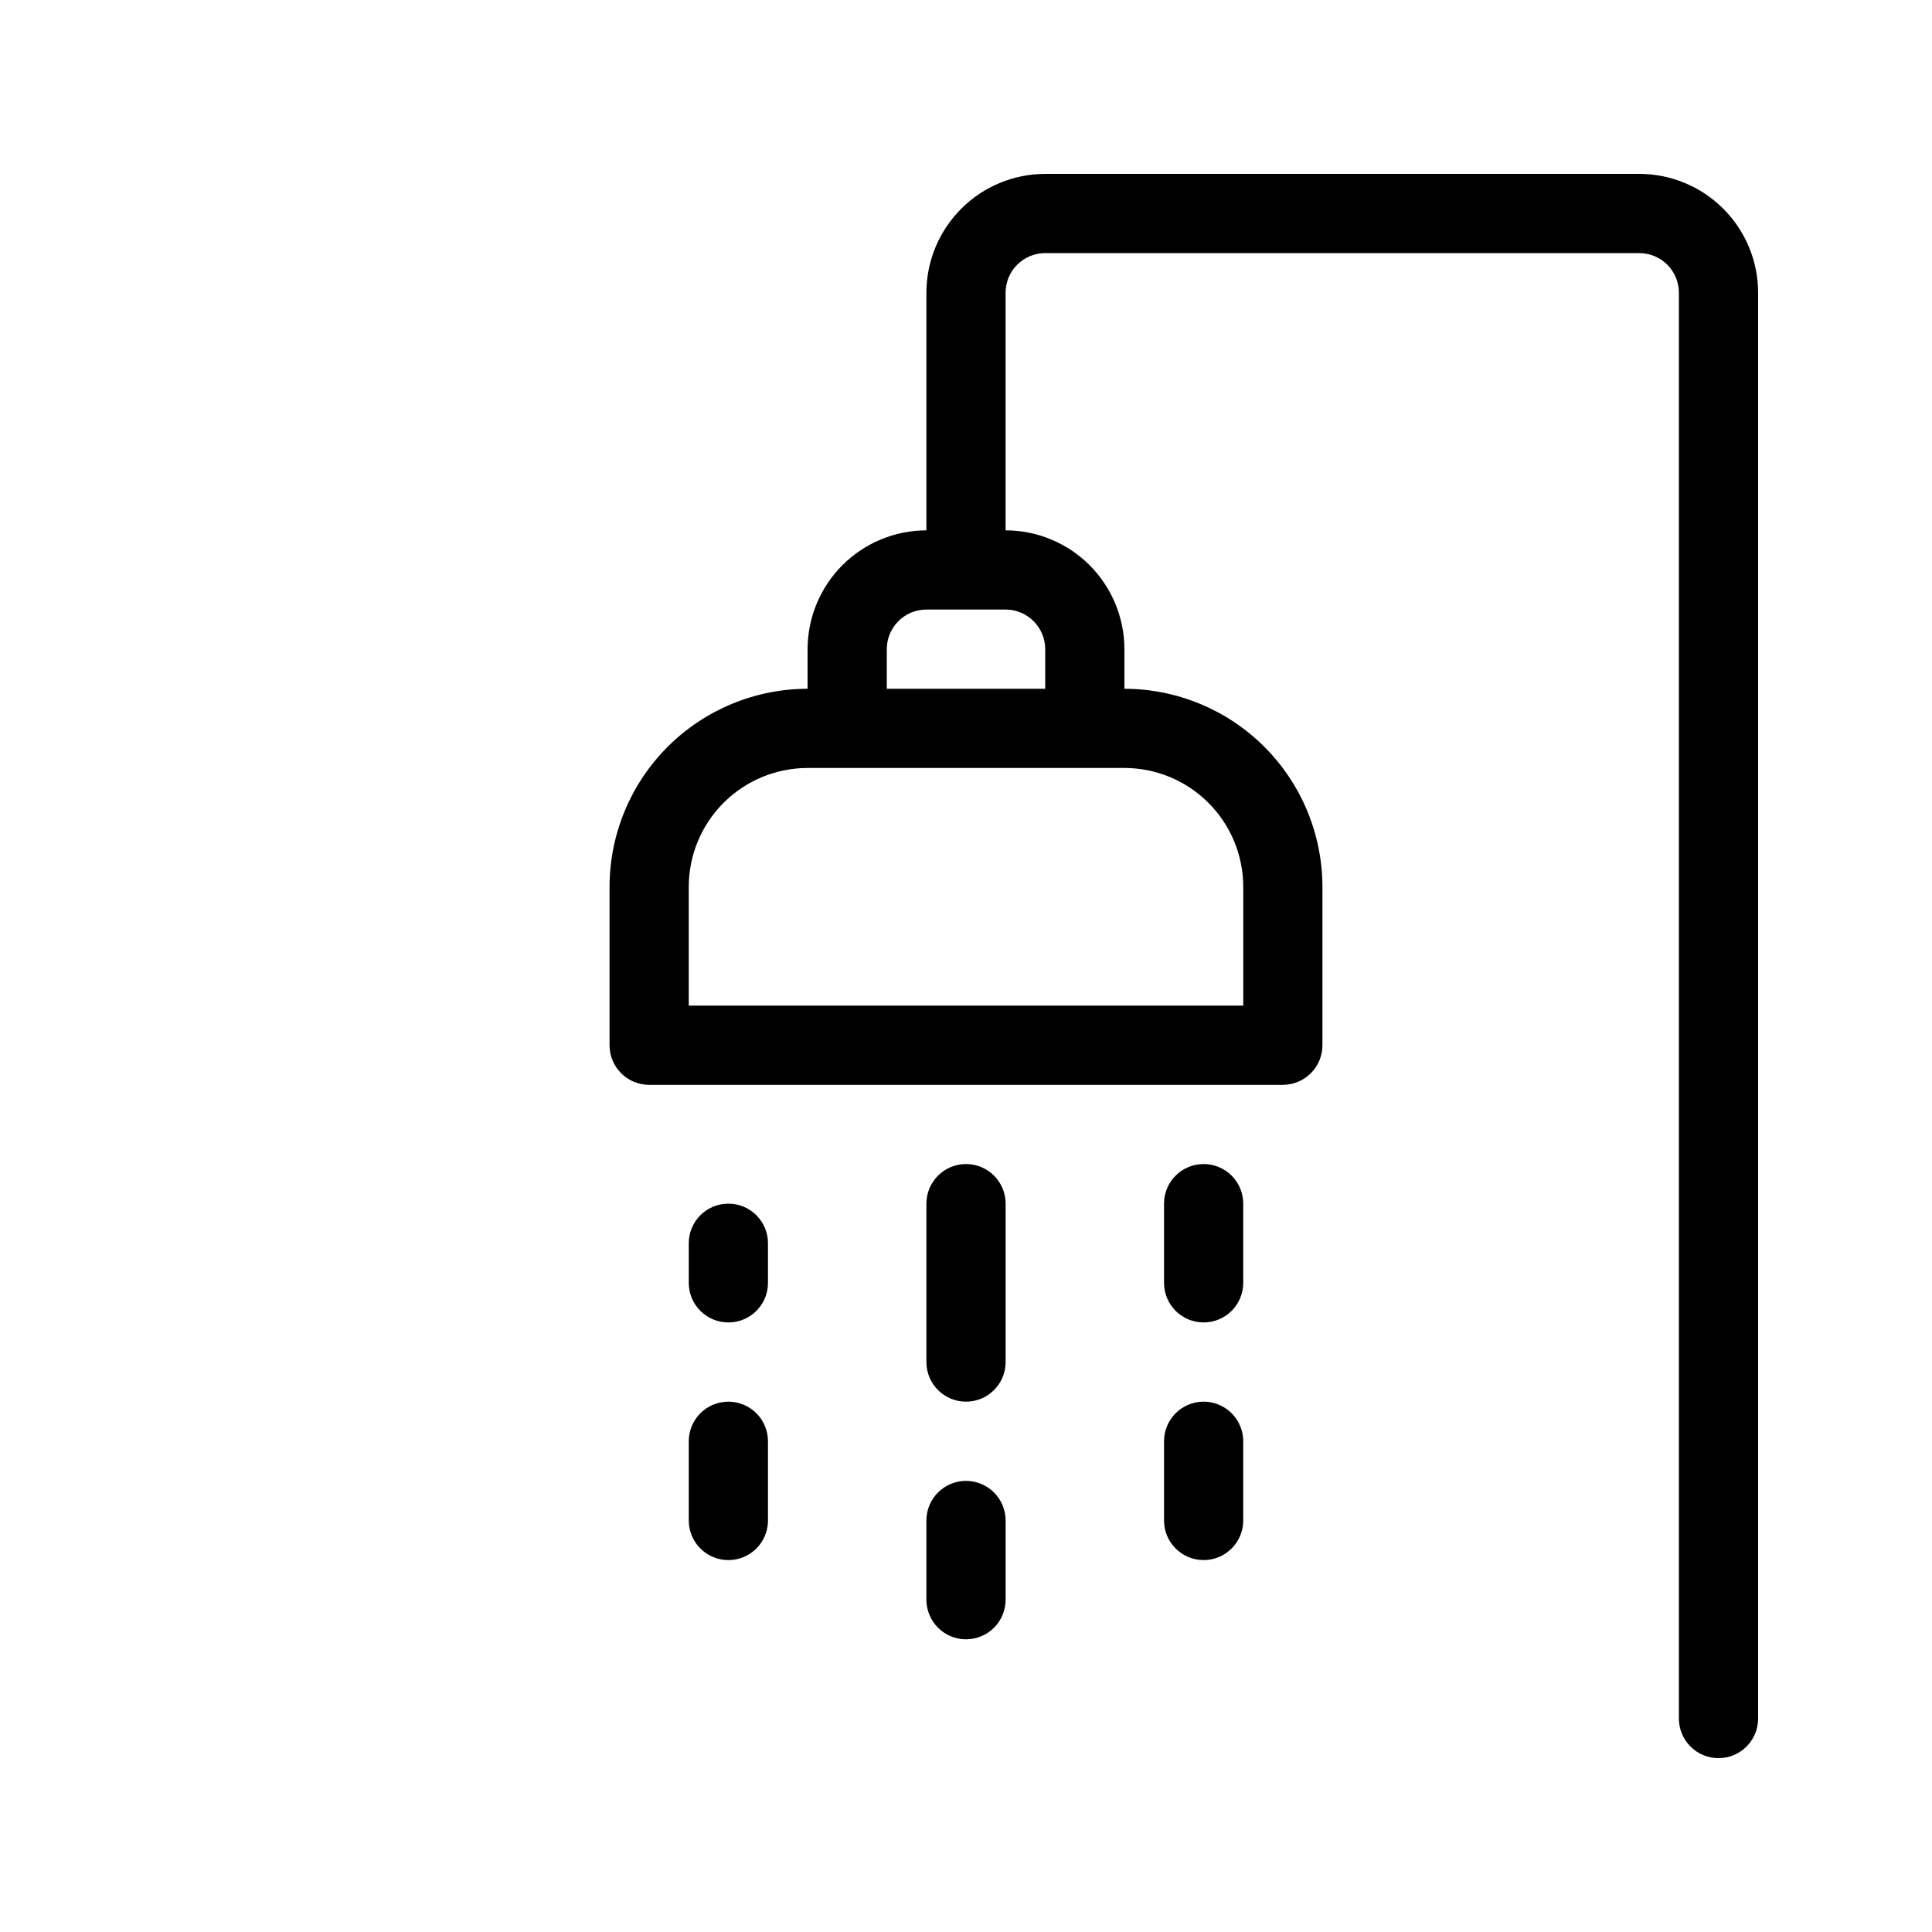 <?xml version="1.0" encoding="UTF-8"?>
<!-- Uploaded to: ICON Repo, www.svgrepo.com, Generator: ICON Repo Mixer Tools -->
<svg fill="#000000" width="800px" height="800px" version="1.1" viewBox="144 144 512 512" xmlns="http://www.w3.org/2000/svg">
 <path d="m410.5 462.98v41.984-0.004c0 5.797-4.699 10.496-10.496 10.496s-10.496-4.699-10.496-10.496v-41.98c0-5.797 4.699-10.496 10.496-10.496s10.496 4.699 10.496 10.496zm-10.496 73.473v-0.004c-5.797 0-10.496 4.699-10.496 10.496v20.992c0 5.797 4.699 10.496 10.496 10.496s10.496-4.699 10.496-10.496v-20.992c0-2.781-1.105-5.453-3.074-7.422-1.969-1.965-4.641-3.074-7.422-3.074zm-62.977-73.473c-5.797 0-10.496 4.699-10.496 10.496v10.496-0.004c0 5.797 4.699 10.496 10.496 10.496 5.797 0 10.496-4.699 10.496-10.496v-10.492c0-2.785-1.105-5.457-3.074-7.422-1.969-1.969-4.641-3.074-7.422-3.074zm0 52.48v-0.004c-5.797 0-10.496 4.699-10.496 10.496v20.992c0 5.797 4.699 10.496 10.496 10.496 5.797 0 10.496-4.699 10.496-10.496v-20.992c0-2.781-1.105-5.453-3.074-7.422-1.969-1.965-4.641-3.074-7.422-3.074zm272.89-293.89v377.86c0 5.797-4.699 10.496-10.496 10.496s-10.496-4.699-10.496-10.496v-377.86c-0.004-5.797-4.699-10.492-10.496-10.496h-157.44c-5.797 0.004-10.492 4.699-10.496 10.496v62.977c8.348 0.008 16.352 3.328 22.254 9.23 5.902 5.906 9.223 13.91 9.234 22.258v10.496c13.91 0.016 27.25 5.551 37.09 15.387 9.836 9.84 15.371 23.18 15.387 37.094v41.984c0 2.781-1.105 5.453-3.074 7.422-1.965 1.965-4.637 3.074-7.422 3.074h-167.93c-5.797 0-10.496-4.699-10.496-10.496v-41.984c0.016-13.914 5.551-27.254 15.387-37.094 9.84-9.836 23.18-15.371 37.094-15.387v-10.496c0.008-8.348 3.328-16.352 9.23-22.258 5.902-5.902 13.906-9.223 22.258-9.23v-62.977c0.008-8.348 3.328-16.352 9.23-22.254 5.902-5.906 13.906-9.227 22.258-9.234h157.44c8.352 0.008 16.352 3.328 22.258 9.234 5.902 5.902 9.223 13.906 9.23 22.254zm-178.43 125.95h-73.473c-8.348 0.008-16.352 3.328-22.258 9.23-5.902 5.906-9.223 13.906-9.23 22.258v31.488h146.95v-31.488c-0.012-8.352-3.332-16.352-9.234-22.258-5.902-5.902-13.906-9.223-22.254-9.23zm-20.992-41.984h-20.992c-5.797 0.008-10.488 4.703-10.496 10.496v10.496h41.984v-10.496c-0.008-5.797-4.703-10.492-10.496-10.496zm52.48 209.92v-0.004c-5.797 0-10.496 4.699-10.496 10.496v20.992c0 5.797 4.699 10.496 10.496 10.496 5.797 0 10.496-4.699 10.496-10.496v-20.992c0-2.781-1.109-5.453-3.074-7.422-1.969-1.965-4.641-3.074-7.422-3.074zm0-62.977c-5.797 0-10.496 4.699-10.496 10.496v20.992-0.004c0 5.797 4.699 10.496 10.496 10.496 5.797 0 10.496-4.699 10.496-10.496v-20.988c0-2.785-1.109-5.457-3.074-7.422-1.969-1.969-4.641-3.074-7.422-3.074z"/>
</svg>